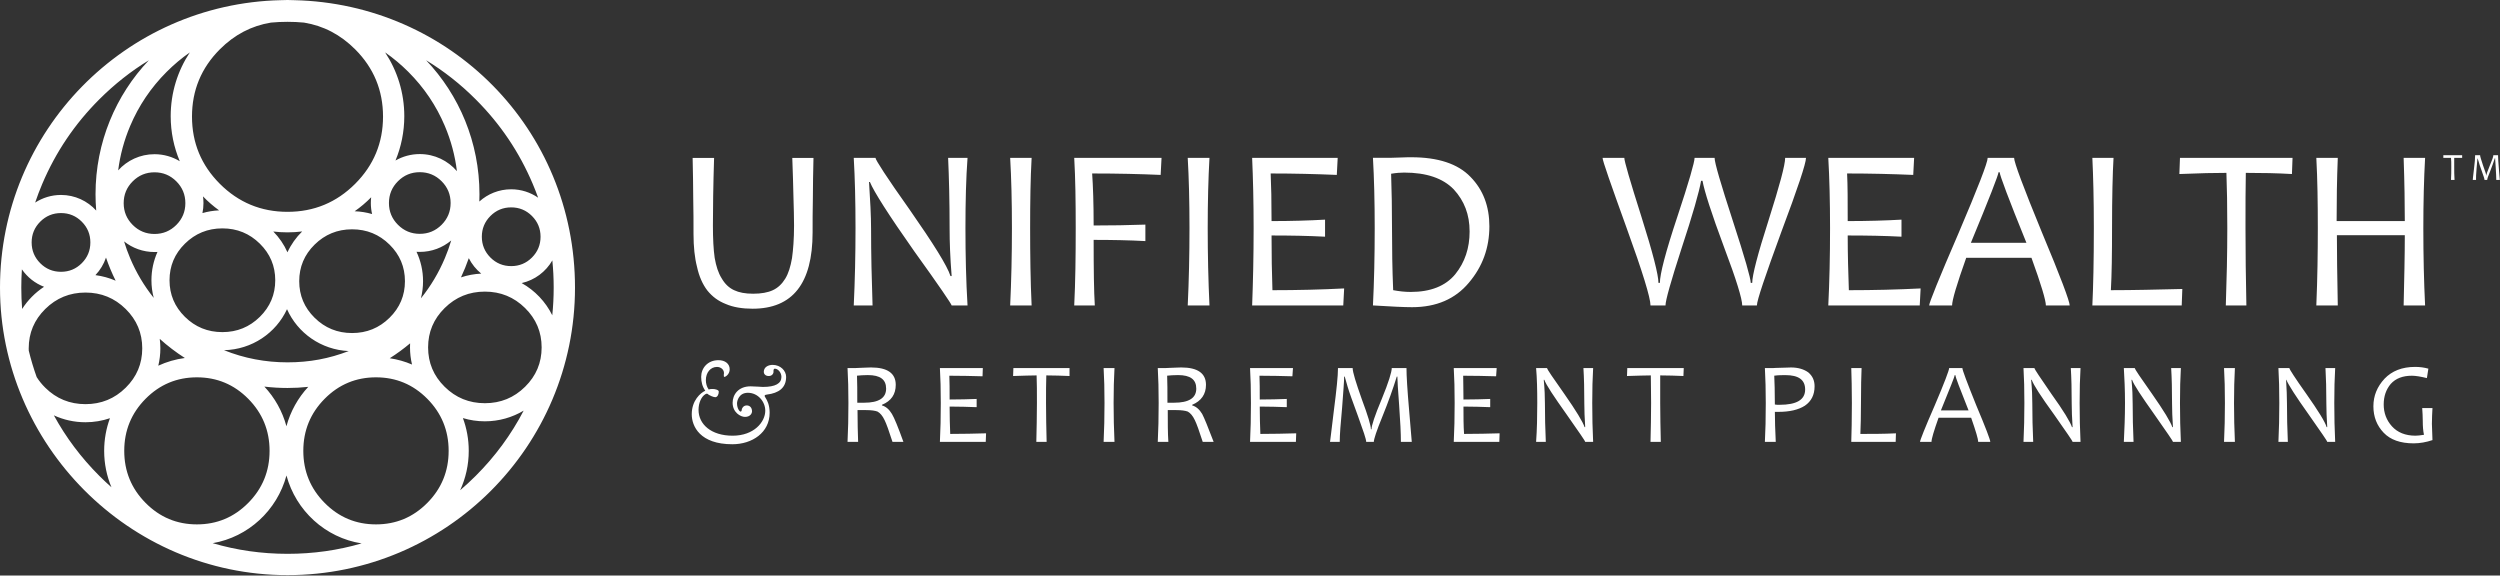 <?xml version="1.0" encoding="UTF-8"?> <svg xmlns="http://www.w3.org/2000/svg" width="2654" height="611" viewBox="0 0 2654 611" fill="none"><rect x="0" y="0" width="2654" height="611" fill="#333333" stroke="none"/><g clip-path="url(#clip0_1_40)"><path fill-rule="evenodd" clip-rule="evenodd" d="M863.59 167.63C863.25 182.92 862.95 196.97 862.95 210.04C862.65 223.49 862.65 235.67 862.65 246.87C862.65 300.9 841.4 327.73 798.95 327.73C788.05 327.73 778.38 326.15 770.55 322.75C762.46 319.6 756.2 314.92 750.92 308.4C745.9 301.84 742.15 293.41 739.98 283.41C737.47 273.75 736.23 261.87 736.23 248.45C736.23 236.27 736.23 223.8 735.93 210.38C735.93 197.27 735.59 182.92 735.29 167.63H758.07C757.13 198.2 756.83 222.22 756.83 239.42C756.83 253.43 757.43 265.01 758.7 273.74C760.23 282.47 762.45 289.66 766.19 295.58C769.6 301.5 773.98 305.59 779.3 308.06C784.58 310.57 791.14 311.81 799.57 311.81C808 311.81 815.15 310.57 820.48 308.06C825.8 305.59 830.15 301.5 833.59 295.88C837.04 290.26 839.21 283.11 840.79 274.04C842.02 265.31 842.96 253.77 842.96 239.42C842.96 230.65 842.66 220.69 842.32 208.81C842.02 196.97 841.72 183.22 841.09 167.64H863.57M1027.13 324.28H1010.27C1010.27 323.04 997.16 303.67 970.63 266.84C943.17 227.84 927.54 203.18 923.5 193.18H922.56C923.79 212.21 924.73 229.07 924.73 242.83C924.73 269.65 925.37 296.82 926.31 324.28H906.34C907.57 298.39 908.21 270.93 908.21 242.19C908.21 213.45 907.57 188.84 906.34 167.59H929.42C929.42 169.76 941.3 188.2 965.65 222.52C990.9 258.75 1005.59 282.13 1009.04 293.07H1010.27C1008.69 273.4 1008.1 256.88 1008.1 243.13C1008.1 213.5 1007.46 188.2 1006.52 167.6H1027.13C1025.55 188.85 1024.92 213.8 1024.92 242.2C1024.92 270.6 1025.56 298.4 1027.13 324.29M1095.17 324.28H1072.39C1073.62 298.39 1074.26 270.93 1074.26 242.19C1074.26 213.45 1073.62 188.84 1072.39 167.59H1095.17C1093.94 189.43 1093.59 214.43 1093.59 242.19C1093.59 269.95 1093.93 298.39 1095.17 324.28ZM1233.09 167.59L1232.15 185.69C1210.95 184.75 1186.59 184.16 1159.43 184.16C1160.37 197.57 1161.01 215.97 1161.01 239.38C1179.74 239.38 1198.14 239.08 1215.94 238.44V255.94C1198.78 255 1180.34 254.66 1161.01 254.66C1161.01 286.21 1161.31 309.29 1162.24 324.28H1140.4C1141.63 299.63 1141.98 272.16 1141.98 242.19C1141.98 213.79 1141.64 189.14 1140.4 167.59H1233.09ZM1283.97 324.28H1260.89C1262.12 298.39 1262.76 270.93 1262.76 242.19C1262.76 213.45 1262.12 188.84 1260.89 167.59H1283.97C1282.74 189.43 1282.1 214.43 1282.1 242.19C1282.1 269.95 1282.74 298.39 1283.97 324.28ZM1426.95 306.18L1426.01 324.28H1329.27C1330.21 299.63 1330.85 272.16 1330.85 242.19C1330.85 213.79 1330.21 189.14 1329.27 167.59H1420.09L1419.15 185.69C1397.01 184.75 1373.59 184.16 1348.94 184.16C1349.54 196.64 1349.88 213.5 1349.88 234.7C1371.08 234.7 1390.12 234.1 1406.68 233.17V251.27C1388.88 250.33 1369.85 249.99 1349.88 249.99C1349.88 270.6 1350.18 289.97 1350.82 308.07C1377.35 308.07 1402.94 307.43 1426.95 306.2M1581.12 240.27C1581.12 263.05 1573.92 283.02 1559.28 300.22C1544.89 317.38 1524.92 326.11 1499.03 326.11C1490.9 326.11 1476.85 325.47 1457.52 324.24C1458.75 299.59 1459.39 272.12 1459.39 242.15C1459.39 213.75 1458.75 189.1 1457.52 167.55H1470.63C1473.74 167.55 1478.72 167.55 1485.28 167.25C1491.84 166.95 1496.22 166.95 1498.39 166.95C1526.49 166.95 1547.7 173.81 1561.15 187.86C1574.56 201.57 1581.12 219.07 1581.12 240.27ZM1560.13 245.63C1560.13 227.83 1554.51 213.19 1543.27 201.01C1531.73 189.13 1514.27 183.21 1490.56 183.21C1487.11 183.21 1482.43 183.51 1476.81 184.44C1477.45 203.17 1477.75 222.21 1477.75 242.18C1477.75 263.72 1478.05 285.57 1478.99 308.05C1485.55 309.29 1491.51 309.92 1497.72 309.92C1518.63 309.92 1534.55 303.66 1544.85 291.19C1555.15 278.42 1560.14 263.43 1560.14 245.63M1917.24 167.59C1917.24 173.51 1908.51 199.74 1891.05 246.23C1873.89 293.07 1865.12 318.95 1865.12 324.28H1849.54C1849.54 317.42 1843.28 296.82 1830.51 263.09C1816.76 226.26 1809.26 202.54 1807.39 191.94H1805.86C1803.99 203.18 1797.09 227.54 1784.91 264.37C1773.71 298.99 1768.09 318.96 1768.09 324.28H1752.17C1752.17 316.15 1743.74 288.68 1726.88 242.19C1710.02 195.4 1701.29 170.7 1701.29 167.59H1724.37C1724.37 171.04 1730.33 191.65 1742.51 230.01C1754.64 268.42 1760.61 291.83 1760.61 300.26H1762.14C1762.14 291.19 1768.1 267.77 1780.58 230.35C1793.06 192.88 1798.97 171.98 1798.97 167.59H1820.22C1820.22 172.91 1826.78 195.05 1839.55 234.4C1852.37 273.7 1858.58 295.59 1858.58 300.27H1860.16C1860.16 292.44 1865.78 270.3 1877.62 233.46C1889.2 196.93 1895.12 175.08 1895.12 167.59H1917.26M2038.93 306.18L2037.99 324.28H1940.91C1942.15 299.63 1942.78 272.16 1942.78 242.19C1942.78 213.79 1942.14 189.14 1940.91 167.59H2032.03L2031.09 185.69C2008.95 184.75 1985.53 184.16 1960.88 184.16C1961.52 196.64 1961.52 213.5 1961.52 234.7C1983.06 234.7 2002.1 234.1 2018.62 233.17V251.27C2000.82 250.33 1981.79 249.99 1961.52 249.99C1961.52 270.6 1962.12 289.97 1962.75 308.07C1989.28 308.07 2014.57 307.43 2038.92 306.2M2197.19 324.28H2171.9C2171.9 318.96 2166.92 302.14 2156.61 273.7H2087.33C2077.32 301.8 2072.34 318.66 2072.34 324.28H2047.99C2047.99 321.47 2058.29 295.88 2079.2 247.51C2099.81 199.14 2110.11 172.57 2110.11 167.59H2138.17C2138.17 172.27 2147.88 198.5 2167.51 246.23C2187.52 294 2197.19 319.89 2197.19 324.28ZM2151.25 257.77C2132.22 210.93 2122.85 185.68 2122.85 182.87H2121.62C2121.62 185.34 2111.95 210.33 2092.28 257.77H2151.25ZM2316.75 306.78L2316.11 324.28H2221.24C2222.18 304.61 2222.82 277.15 2222.82 242.19C2222.82 211.92 2222.18 187.26 2221.24 167.59H2243.72C2242.78 183.81 2242.14 208.81 2242.14 242.19C2242.14 269.65 2241.84 291.5 2240.91 308.06C2264.92 308.06 2290.22 307.42 2316.74 306.78M2433.76 167.59L2433.12 184.75C2417.24 183.81 2400.97 183.52 2384.16 183.52C2383.82 198.81 2383.82 218.48 2383.82 242.19C2383.82 268.12 2384.16 295.58 2384.76 324.28H2362.92C2363.86 297.11 2364.5 269.65 2364.5 242.19C2364.5 218.77 2364.16 199.14 2363.56 183.52C2351.68 183.52 2335.16 183.82 2313.62 184.75L2314.26 167.59H2433.78M2574.48 324.28H2551.7C2552.34 296.52 2552.94 271.82 2552.94 249.68H2480.85C2480.85 267.48 2481.15 292.43 2481.79 324.28H2459.01C2460.25 294.94 2460.59 267.48 2460.59 242.19C2460.59 215.37 2460.25 190.37 2459.01 167.59H2481.79C2480.85 190.71 2480.56 212.85 2480.56 234.69H2552.94C2552.94 217.23 2552.64 194.75 2551.7 167.59H2574.48C2573.24 190.07 2572.61 214.72 2572.61 242.19C2572.61 271.82 2573.25 299.33 2574.48 324.28ZM2613.82 164.78V167.59H2605.39V177.26C2605.39 181.65 2605.39 186.03 2605.73 191.01H2601.98C2602.28 186.33 2602.28 181.64 2602.28 177.26C2602.28 173.21 2602.28 170.11 2601.98 167.59H2593.85V164.78H2613.82ZM2653.8 191.01H2650.05C2650.05 187.9 2649.75 183.52 2649.45 177.9C2649.11 172.28 2648.81 168.87 2648.81 167.94H2648.51C2647.23 172.28 2645.36 176.97 2643.49 181.95C2641.32 186.97 2640.38 190.08 2640.38 191.02H2637.57C2637.57 190.08 2636.63 186.97 2634.76 181.95C2632.89 176.67 2631.65 173.22 2631.35 171.69C2630.71 169.82 2630.41 168.54 2630.07 167.94C2629.77 169.81 2629.77 173.22 2629.13 178.84C2628.53 184.46 2628.53 188.51 2628.53 191.02H2625.08C2625.08 190.72 2625.38 187.27 2626.31 179.78C2627.25 172.63 2627.59 167.6 2627.59 164.79H2632.87C2632.87 166.37 2634.15 169.81 2636.02 175.73C2638.19 181.65 2639.43 185.4 2639.43 186.63C2639.43 185.4 2640.71 181.65 2643.18 175.73C2645.69 169.81 2646.93 166.36 2646.93 164.79H2651.91C2651.91 167.6 2652.25 172.62 2652.85 179.78C2653.49 186.98 2653.79 190.72 2653.79 191.02M734.36 439.75C734.36 425.1 743.73 416.97 748.71 414.8C745.6 410.41 744.37 405.43 744.37 400.11C744.37 390.74 751.23 382.36 762.76 382.36C769.62 382.36 774.64 386.06 774.64 392.03C774.64 397.31 770.25 400.12 769.02 400.12C768.38 400.12 768.38 399.18 768.38 397.95C769.61 392.63 765.27 389.52 761.18 389.52C754.33 389.52 749.34 395.44 749.34 403.57C749.34 407.02 750.28 410.77 752.45 413.58C753.39 412.94 754.96 412.94 756.84 412.94C759.01 412.94 763.06 413.88 763.06 415.75C763.06 418.86 761.53 421.67 759.31 421.67C757.44 421.67 753.39 419.8 752.46 419.16C750.88 417.63 750.29 417.63 748.71 418.56C744.67 421.03 741.56 427.59 741.56 435.08C741.56 450.41 754.97 462.54 777.75 462.54C800.53 462.54 812.41 447.89 812.41 436.01C812.41 426.34 804.58 416.98 793.97 416.98C784.3 416.98 782.43 425.71 782.43 428.22C782.43 433.84 785.24 436.95 786.18 436.95C786.78 436.95 787.41 436.35 787.41 435.08C787.41 433.81 788.99 430.4 792.73 430.4C796.14 430.4 798.35 432.91 798.35 436.66C798.35 438.83 796.48 442.58 790.86 442.58C786.18 442.58 777.75 437.9 777.75 427.59C777.75 419.16 783.67 410.13 796.78 410.13C801.46 410.13 807.72 410.77 809.89 410.77C823.3 410.77 829.56 407.02 829.56 400.13C829.56 395.45 825.81 391.4 822.66 391.4C821.13 391.4 821.13 392.98 821.13 394.21C821.43 395.79 820.19 399.19 816.11 399.19C812.03 399.19 810.83 396.38 810.83 394.85C810.83 389.53 815.81 387.36 820.2 387.36C828.63 387.36 834.55 393.58 834.55 400.13C834.55 411.71 826.76 417.33 814.24 418.86C811.47 419.16 811.13 420.09 812.71 422.31C814.24 424.78 817.05 429.46 817.05 438.23C817.05 459.14 798.66 471.61 777.45 471.61C743.09 471.61 734.36 452.58 734.36 439.76M959.05 469.09H947.47C943.77 457.55 940.96 449.76 939.08 446.01C936.87 441.33 934.4 438.52 931.59 436.94C929.08 436 925.33 435.36 919.41 435.36H910.34C910.34 448.47 910.68 459.72 910.98 469.08H899.74C900.38 456.6 900.68 442.85 900.68 427.86C900.68 413.85 900.38 401.33 899.74 390.73H908.17C910.04 390.73 912.56 390.43 915.02 390.43C917.83 390.43 920.94 390.09 924.69 390.09C942.19 390.09 950.92 396.35 950.92 408.53C950.92 418.49 946.24 425.69 936.27 429.73V430.37C940.61 431.61 944.06 434.76 946.87 439.44C949.34 443.49 953.43 453.45 959.05 469.07M940.7 412.54C940.7 402.88 934.44 398.19 921.33 398.19C916.99 398.19 912.9 398.49 909.79 398.83C910.09 405.98 910.09 415.35 910.09 427.53H917.29C932.87 427.53 940.71 422.55 940.71 412.54M1046.81 460.02L1046.47 469.09H997.8C998.44 456.61 998.74 442.86 998.74 427.87C998.74 413.86 998.44 401.34 997.8 390.74H1043.36L1043.06 399.47C1031.82 399.17 1020.28 398.87 1007.81 398.87C1008.11 405.09 1008.11 413.52 1008.11 424.12C1018.71 424.12 1028.38 423.82 1036.81 423.52V432.25C1027.78 431.95 1018.42 431.61 1008.11 431.61C1008.11 442.25 1008.41 451.92 1008.75 460.65C1022.16 460.65 1034.64 460.35 1046.82 460.01M1135.41 390.74V399.17C1127.32 398.87 1119.19 398.53 1110.76 398.53C1110.46 406.36 1110.46 416.03 1110.46 427.87C1110.46 440.98 1110.76 454.74 1111.1 469.09H1100.16C1100.46 455.34 1100.8 441.63 1100.8 427.87C1100.8 416.03 1100.8 406.37 1100.46 398.53C1094.54 398.53 1086.11 398.87 1075.51 399.17L1075.81 390.74H1135.42M1183.14 469.09H1171.6C1172.24 455.98 1172.54 442.27 1172.54 427.87C1172.54 413.47 1172.24 401.34 1171.6 390.74H1183.14C1182.54 401.68 1182.2 413.86 1182.2 427.87C1182.2 441.88 1182.54 455.97 1183.14 469.09ZM1288.4 469.09H1276.82C1273.12 457.55 1270.31 449.76 1268.43 446.01C1266.22 441.33 1263.75 438.52 1260.94 436.94C1258.43 436 1254.38 435.36 1248.76 435.36H1239.69C1239.69 448.47 1239.69 459.72 1240.33 469.08H1229.09C1229.73 456.6 1230.03 442.85 1230.03 427.86C1230.03 413.85 1229.73 401.33 1229.09 390.73H1237.52C1239.39 390.73 1241.56 390.43 1244.37 390.43C1247.18 390.43 1250.29 390.09 1254.04 390.09C1271.54 390.09 1280.27 396.35 1280.27 408.53C1280.27 418.49 1275.29 425.69 1265.62 429.73V430.37C1269.96 431.61 1273.41 434.76 1276.22 439.44C1278.39 443.49 1282.44 453.45 1288.4 469.07M1269.96 412.54C1269.96 402.88 1263.7 398.19 1250.59 398.19C1245.91 398.19 1242.16 398.49 1239.05 398.83C1239.35 405.98 1239.35 415.35 1239.35 427.53H1246.25C1262.13 427.53 1269.97 422.55 1269.97 412.54M1376.06 460.02L1375.72 469.09H1327.05C1327.69 456.61 1327.99 442.86 1327.99 427.87C1327.99 413.86 1327.69 401.34 1327.05 390.74H1372.61L1372.01 399.47C1361.07 399.17 1349.53 398.87 1337.05 398.87C1337.35 405.09 1337.35 413.52 1337.35 424.12C1347.95 424.12 1357.62 423.82 1366.05 423.52V432.25C1357.02 431.95 1347.66 431.61 1337.35 431.61C1337.35 442.25 1337.65 451.92 1337.99 460.65C1351.4 460.65 1363.88 460.35 1376.05 460.01M1498.73 469.09H1487.19C1487.19 460.02 1486.55 447.25 1485.32 430.09C1484.04 413.23 1483.45 403.22 1483.45 399.82H1482.81C1478.76 412.93 1473.74 426.94 1467.52 442.27C1461.26 457.56 1458.45 466.28 1458.45 469.09H1450.36C1450.36 466.28 1447.21 457.21 1441.59 441.63C1435.97 426.34 1432.22 416.04 1430.69 410.72C1429.11 405.44 1428.18 401.99 1427.58 399.82H1426.94C1426.94 405.1 1426 416.34 1424.77 432.9C1423.19 449.76 1422.26 461.6 1422.26 469.09H1411.96C1411.96 468.45 1413.54 457.55 1416.01 436.01C1418.82 414.17 1420.4 399.18 1420.4 390.75H1435.98C1435.98 395.14 1439.43 406.04 1445.69 423.83C1452.25 441.33 1455.35 451.93 1455.35 455.68H1455.99C1455.99 451.93 1459.4 441.33 1466.89 423.53C1474.09 406.03 1477.49 394.79 1477.49 390.74H1493.12C1493.12 399.17 1494.06 414.16 1495.93 435.7C1497.8 457.2 1498.74 468.14 1498.74 469.08M1591.98 460.02L1591.68 469.09H1543.31C1543.95 456.61 1544.25 442.86 1544.25 427.87C1544.25 413.86 1543.95 401.34 1543.31 390.74H1588.87L1588.27 399.47C1577.33 399.17 1565.45 398.87 1553.31 398.87C1553.31 405.09 1553.61 413.52 1553.61 424.12C1564.21 424.12 1573.58 423.82 1582.01 423.52V432.25C1573.28 431.95 1563.57 431.61 1553.61 431.61C1553.61 442.25 1553.61 451.92 1554.25 460.65C1567.32 460.65 1580.14 460.35 1591.97 460.01M1691.27 469.09H1682.84C1682.84 468.15 1676.28 458.79 1663.17 440.05C1649.46 420.72 1641.33 408.54 1639.45 403.22H1638.85C1639.79 412.93 1640.09 421.32 1640.09 428.21C1640.09 441.62 1640.39 455.33 1641.03 469.09H1630.73C1631.67 455.98 1631.96 442.27 1631.96 427.87C1631.96 413.47 1631.66 401.34 1630.73 390.74H1642.27C1642.27 391.68 1648.53 401.04 1660.71 418.2C1673.19 436 1680.34 447.88 1682.21 453.46H1682.85C1682.21 443.5 1681.91 435.36 1681.91 428.51C1681.91 413.52 1681.61 401.05 1680.97 390.74H1691.27C1690.63 401.34 1690.33 413.52 1690.33 427.87C1690.33 442.22 1690.63 455.97 1691.27 469.09ZM1787.46 390.74L1787.12 399.17C1779.33 398.87 1770.9 398.53 1762.47 398.53V427.87C1762.47 440.98 1762.81 454.74 1763.11 469.09H1752.17C1752.51 455.34 1752.81 441.63 1752.81 427.87C1752.81 416.03 1752.51 406.37 1752.51 398.53C1746.55 398.53 1738.16 398.87 1727.22 399.17L1727.52 390.74H1787.47M1926.35 410.12C1926.35 419.15 1922.9 426 1916.05 430.68C1909.19 435.07 1899.83 437.24 1887.95 437.24H1884.2C1884.2 446.01 1884.54 456.61 1885.14 469.09H1873.6C1874.24 457.55 1874.54 443.8 1874.54 427.87C1874.54 414.16 1874.24 401.68 1873.6 390.74H1882.33C1883.27 390.74 1885.78 390.44 1890.12 390.44C1894.46 390.44 1898.25 390.1 1901.36 390.1C1908.85 390.1 1915.11 391.97 1919.8 395.42C1924.14 399.17 1926.36 403.85 1926.36 410.11M1916.34 413.52C1916.34 403.22 1909.44 398.23 1895.43 398.23C1891.98 398.23 1887.94 398.23 1883.55 398.83C1883.85 405.39 1884.19 415.69 1884.19 429.44C1885.43 429.74 1887.3 429.74 1889.17 429.74C1907.27 429.74 1916.34 424.42 1916.34 413.52ZM2012.74 460.02L2012.44 469.09H1965.31C1965.61 459.08 1965.95 445.37 1965.95 427.87C1965.95 412.58 1965.61 400.41 1965.31 390.74H1976.25C1975.91 398.87 1975.61 411.05 1975.61 427.87C1975.61 441.62 1975.31 452.52 1974.97 460.66C1986.85 460.66 1999.62 460.66 2012.74 460.02ZM2112.89 469.09H2100.07C2100.07 466.28 2097.6 457.85 2092.58 443.5H2057.96C2052.98 457.55 2050.47 465.98 2050.47 469.09H2038.29C2038.29 467.51 2043.27 454.74 2053.92 430.39C2064.18 406.38 2069.21 392.92 2069.21 390.75H2083.26C2083.26 392.92 2088.24 406.04 2097.91 430.09C2107.92 453.81 2112.9 466.92 2112.9 469.09M2089.81 435.66C2080.44 412.24 2075.76 399.77 2075.76 398.19H2075.16C2075.16 399.47 2070.14 411.94 2060.47 435.66H2089.81ZM2208.69 469.09H2200.26C2200.26 468.15 2193.7 458.79 2180.59 440.05C2166.54 420.72 2158.75 408.54 2156.87 403.22H2156.27C2157.21 412.93 2157.5 421.32 2157.5 428.21C2157.5 441.62 2157.8 455.33 2158.44 469.09H2148.14C2148.78 455.98 2149.08 442.27 2149.08 427.87C2149.08 413.47 2148.78 401.34 2148.14 390.74H2159.68C2159.68 391.68 2165.94 401.04 2177.78 418.2C2190.6 436 2197.75 447.88 2199.62 453.46H2200.26C2199.62 443.5 2199.32 435.36 2199.32 428.51C2199.32 413.52 2199.02 401.05 2198.38 390.74H2208.68C2208.04 401.34 2207.74 413.52 2207.74 427.87C2207.74 442.22 2208.04 455.97 2208.68 469.09M2315.22 469.09H2306.79C2306.79 468.15 2300.23 458.79 2287.12 440.05C2273.41 420.72 2265.28 408.54 2263.4 403.22H2262.8C2263.74 412.93 2264.03 421.32 2264.03 428.21C2264.03 441.62 2264.33 455.33 2264.97 469.09H2254.67C2255.31 455.98 2255.9 442.27 2255.9 427.87C2255.9 413.47 2255.3 401.34 2254.67 390.74H2266.21C2266.21 391.68 2272.47 401.04 2284.65 418.2C2297.13 436 2304.28 447.88 2306.15 453.46H2306.79C2306.15 443.5 2305.85 435.36 2305.85 428.51C2305.85 413.52 2305.55 401.05 2304.91 390.74H2315.21C2314.57 401.34 2314.27 413.52 2314.27 427.87C2314.27 442.22 2314.57 455.97 2315.21 469.09M2372.57 469.09H2361.03C2361.67 455.98 2361.97 442.27 2361.97 427.87C2361.97 413.47 2361.67 401.34 2361.03 390.74H2372.57C2371.97 401.68 2371.63 413.86 2371.63 427.87C2371.63 441.88 2371.97 455.97 2372.57 469.09ZM2479.02 469.09H2470.59C2470.59 468.15 2464.03 458.79 2450.92 440.05C2437.17 420.72 2429.38 408.54 2427.2 403.22H2426.9C2427.5 412.93 2427.84 421.32 2427.84 428.21C2427.84 441.62 2428.14 455.33 2428.78 469.09H2418.77C2419.41 455.98 2419.71 442.27 2419.71 427.87C2419.71 413.47 2419.41 401.34 2418.77 390.74H2430.31C2430.31 391.68 2436.23 401.04 2448.41 418.2C2460.93 436 2468.38 447.88 2469.96 453.46H2470.6C2469.96 443.5 2469.66 435.36 2469.66 428.51C2469.66 413.52 2469.32 401.05 2468.72 390.74H2479.02C2478.38 401.34 2478.08 413.52 2478.08 427.87C2478.08 442.22 2478.38 455.97 2479.02 469.09ZM2582.31 467.21C2575.75 469.42 2568.9 470.66 2562.34 470.66C2548.29 470.66 2537.69 466.91 2530.53 459.42C2523.33 451.93 2519.59 442.56 2519.59 431.32C2519.59 420.08 2523.64 410.41 2531.47 401.98C2539.26 393.89 2549.86 389.5 2563.91 389.5C2568.89 389.5 2573.58 390.14 2577.96 391.37L2576.39 401.38C2569.83 399.8 2564.55 398.87 2560.47 398.87C2550.8 398.87 2543.31 401.68 2537.99 407.6C2533.01 413.56 2530.54 420.71 2530.54 429.44C2530.54 438.17 2533.35 446 2539.27 452.56C2545.19 459.12 2553.62 462.52 2564.22 462.52C2566.43 462.52 2569.2 462.22 2573.29 461.58C2572.35 457.24 2572.01 452.55 2572.01 446.93C2572.01 442.25 2571.71 437.86 2571.41 433.18H2582.31C2582.01 438.5 2581.71 444.12 2581.71 450.04C2581.71 452.55 2582.01 458.47 2582.31 467.2M2593.85 167.59V164.78H2613.82V167.59H2605.39V177.26C2605.39 181.65 2605.39 186.03 2605.73 191.01H2601.98C2602.28 186.33 2602.28 181.64 2602.28 177.26C2602.28 173.21 2602.28 170.11 2601.98 167.59H2593.85ZM2639.45 186.62C2639.45 185.39 2640.73 181.64 2643.2 175.72C2645.71 169.8 2646.95 166.35 2646.95 164.78H2651.93C2651.93 167.59 2652.27 172.61 2652.87 179.77C2653.51 186.97 2653.81 190.71 2653.81 191.01H2650.06C2650.06 187.9 2649.76 183.52 2649.46 177.9C2649.12 172.28 2648.82 168.87 2648.82 167.94H2648.52C2647.24 172.28 2645.37 176.97 2643.5 181.95C2641.33 186.97 2640.39 190.08 2640.39 191.02H2637.58C2637.58 190.08 2636.64 186.97 2634.77 181.95C2632.9 176.67 2631.66 173.22 2631.36 171.69C2630.72 169.82 2630.42 168.54 2630.08 167.94C2629.78 169.81 2629.78 173.22 2629.14 178.84C2628.54 184.46 2628.54 188.51 2628.54 191.02H2625.09C2625.09 190.72 2625.39 187.27 2626.32 179.78C2627.26 172.63 2627.6 167.6 2627.6 164.79H2632.88C2632.88 166.37 2634.16 169.81 2636.03 175.73C2638.2 181.65 2639.44 185.4 2639.44 186.63M2613.82 164.78H2593.85V167.59H2601.98C2602.28 170.1 2602.28 173.21 2602.28 177.26C2602.28 181.65 2602.28 186.33 2601.98 191.01H2605.73C2605.39 186.03 2605.39 181.64 2605.39 177.26V167.59H2613.82V164.78ZM2651.93 164.78H2646.95C2646.95 166.36 2645.71 169.8 2643.2 175.72C2640.73 181.64 2639.45 185.39 2639.45 186.62C2639.45 185.39 2638.22 181.64 2636.04 175.72C2634.17 169.8 2632.89 166.35 2632.89 164.78H2627.61C2627.61 167.59 2627.27 172.61 2626.33 179.77C2625.39 187.26 2625.1 190.71 2625.1 191.01H2628.55C2628.55 188.5 2628.55 184.45 2629.15 178.83C2629.79 173.21 2629.79 169.8 2630.09 167.93C2630.43 168.53 2630.73 169.8 2631.37 171.68C2631.67 173.21 2632.9 176.66 2634.78 181.94C2636.65 186.96 2637.59 190.07 2637.59 191.01H2640.4C2640.4 190.07 2641.34 186.96 2643.51 181.94C2645.38 176.96 2647.26 172.27 2648.53 167.93H2648.83C2648.83 168.87 2649.13 172.27 2649.47 177.89C2649.77 183.51 2650.07 187.9 2650.07 191H2653.82C2653.82 190.7 2653.52 186.95 2652.88 179.76C2652.28 172.61 2651.94 167.58 2651.94 164.77M30.53 372.25C32.84 381.72 35.64 391.08 38.94 400.31C41.43 404.29 44.48 408.06 48.05 411.59C59.83 423.23 74.05 429.04 90.76 429.04C107.47 429.04 121.67 423.23 133.44 411.59C145.15 400.04 151.01 386.11 151.01 369.81C151.01 353.51 145.15 339.58 133.44 328.03C121.66 316.39 107.44 310.58 90.76 310.58C74.08 310.58 59.83 316.39 48.05 328.03C36.34 339.58 30.48 353.51 30.48 369.81C30.48 370.62 30.5 371.44 30.53 372.25ZM508.87 213.95C517.8 205.88 529.65 200.95 542.65 200.95C553.3 200.95 563.16 204.25 571.29 209.88C569.53 205 567.63 200.14 565.59 195.32C551.3 161.52 531.11 131.56 505.02 105.5C488.95 89.4 471.38 75.57 452.37 63.97C487.46 100.91 509 151.04 509 206.22C509 208.82 508.95 211.4 508.86 213.95M322.72 23.98C316.95 23.44 311.12 23.17 305.22 23.17C299.32 23.17 293.46 23.44 287.65 23.98C267.01 27.35 248.9 36.8 233.35 52.4C213.66 72.14 203.82 95.92 203.82 123.75C203.82 151.58 213.65 175.37 233.35 195.1C253.18 214.95 277.12 224.88 305.22 224.88C333.32 224.88 357.24 214.95 377.07 195.1C396.76 175.36 406.62 151.58 406.62 123.75C406.62 95.92 396.76 72.13 377.07 52.4C361.49 36.8 343.38 27.33 322.72 23.98ZM419.87 170.39C427.47 166.05 436.26 163.56 445.62 163.56C461.4 163.56 475.53 170.59 485.07 181.71C483.06 165.21 478.78 149.22 472.25 133.76C463.12 112.15 450.21 93 433.52 76.31C425.81 68.6 417.58 61.71 408.83 55.6C421.69 75.04 429.2 98.31 429.2 123.34C429.2 140 425.88 155.9 419.86 170.39M489.37 294.46C496.18 292.2 503.39 290.82 510.87 290.46C505.4 286.01 500.88 280.42 497.67 274.07C495.25 281.03 492.47 287.84 489.37 294.46ZM413.78 380.3C422.03 381.54 429.97 383.8 437.41 386.99C436.01 381.16 435.26 375.08 435.26 368.81C435.26 367.36 435.31 365.92 435.37 364.49C428.54 370.21 421.33 375.5 413.78 380.29M280.66 410.41C291.62 422.12 299.76 436.5 304.08 452.51C308.35 436.64 316.42 422.35 327.23 410.68C320 411.47 312.63 411.88 305.19 411.88C296.89 411.88 288.71 411.38 280.66 410.41ZM169.58 359.75C170.01 363.05 170.24 366.4 170.24 369.81C170.24 376.14 169.47 382.31 168.05 388.21C176.82 384.16 186.29 381.36 196.24 380.05C186.81 374.01 177.88 367.21 169.59 359.75M112.52 273.45C110.17 280.48 106.3 286.81 101.31 292.08C108.84 293.07 116.05 295.09 122.77 298C118.86 290.09 115.42 281.9 112.53 273.45M37.31 215.08C45.2 209.95 54.63 206.96 64.76 206.96C79.57 206.96 92.91 213.36 102.13 223.53C101.66 217.83 101.41 212.04 101.41 206.21C101.41 151.02 122.96 100.9 158.02 63.98C139.01 75.58 121.49 89.42 105.41 105.49C79.32 131.56 59.13 161.51 44.82 195.31C42.06 201.84 39.55 208.42 37.31 215.07M23.48 328.02C29.47 318.64 37.43 310.59 46.77 304.46C37.18 300.8 29 294.26 23.24 285.94C22.81 292.34 22.61 298.8 22.61 305.32C22.61 312.94 22.9 320.51 23.49 328.02M118.31 517.28C113.34 505.41 110.58 492.34 110.58 478.62C110.58 466.43 112.75 454.77 116.73 443.96C108.59 446.74 99.84 448.26 90.75 448.26C78.75 448.26 67.37 445.64 57.18 440.93C70.04 464.44 86.1 485.85 105.4 505.14C109.61 509.35 113.9 513.39 118.31 517.28ZM383.89 576.89C345.32 570.83 314.19 542.19 304.11 504.77C294.16 541.71 263.66 570.11 225.75 576.64C251.39 584.17 277.86 587.94 305.22 587.94C332.58 587.94 358.51 584.25 383.9 576.88M555.93 435.92C543.9 443.11 529.79 447.27 514.72 447.27C506.63 447.27 498.8 446.07 491.43 443.83C495.43 454.66 497.62 466.39 497.62 478.62C497.62 493.56 494.36 507.72 488.51 520.42C494.18 515.58 499.7 510.47 505.04 505.14C525.7 484.5 542.66 461.41 555.93 435.91M586.37 276.45C579.45 288.48 567.72 297.36 553.81 300.51C567.85 308.38 579.24 320.34 586.3 334.74C587.29 325.06 587.79 315.25 587.79 305.35C587.79 295.45 587.31 285.97 586.37 276.46M209.04 400.57C187.77 400.57 169.61 408.17 154.55 423.36C139.45 438.62 131.9 457.02 131.9 478.62C131.9 500.22 139.45 518.64 154.55 533.88C169.61 549.1 187.76 556.69 209.04 556.69C230.32 556.69 248.47 549.09 263.53 533.88C278.63 518.64 286.18 500.22 286.18 478.62C286.18 457.02 278.63 438.62 263.53 423.36C248.47 408.17 230.32 400.57 209.04 400.57ZM399.14 400.57C377.87 400.57 359.71 408.17 344.65 423.36C329.55 438.62 322 457.02 322 478.62C322 500.22 329.55 518.64 344.65 533.88C359.71 549.1 377.86 556.69 399.14 556.69C420.42 556.69 438.57 549.09 453.63 533.88C468.73 518.64 476.28 500.22 476.28 478.62C476.28 457.02 468.73 438.62 453.63 423.36C438.57 408.17 420.42 400.57 399.14 400.57ZM514.75 309.58C498.04 309.58 483.82 315.39 472.04 327.03C460.33 338.58 454.47 352.51 454.47 368.81C454.47 385.11 460.33 399.04 472.04 410.59C483.82 422.23 498.04 428.04 514.75 428.04C531.46 428.04 545.66 422.23 557.43 410.59C569.14 399.04 575 385.11 575 368.81C575 352.51 569.14 338.58 557.43 327.03C545.65 315.39 531.43 309.58 514.75 309.58ZM64.76 226.19C56.15 226.19 48.8 229.24 42.72 235.32C36.64 241.42 33.59 248.77 33.59 257.36C33.59 265.95 36.64 273.32 42.72 279.43C48.8 285.51 56.15 288.54 64.76 288.54C73.37 288.54 80.72 285.51 86.8 279.43C92.88 273.33 95.93 265.98 95.93 257.36C95.93 248.74 92.88 241.42 86.8 235.32C80.72 229.24 73.37 226.19 64.76 226.19ZM542.68 220.15C534.07 220.15 526.72 223.2 520.64 229.28C514.56 235.38 511.51 242.73 511.51 251.32C511.51 259.91 514.56 267.28 520.64 273.39C526.72 279.47 534.07 282.5 542.68 282.5C551.29 282.5 558.64 279.47 564.72 273.39C570.8 267.29 573.85 259.94 573.85 251.32C573.85 242.7 570.8 235.38 564.72 229.28C558.64 223.2 551.29 220.15 542.68 220.15ZM376.5 224.27C382.81 219.86 388.69 214.89 394.04 209.42C393.79 211.41 393.68 213.47 393.68 215.52C393.68 219.54 394.13 223.46 395.01 227.23C389.11 225.53 382.89 224.49 376.49 224.27M290.13 245.78C296.39 252.13 301.52 259.59 305.16 267.82C308.98 259.52 314.32 252.04 320.78 245.71C315.69 246.34 310.49 246.68 305.2 246.68C299.91 246.68 295.07 246.36 290.12 245.78M215.5 208.49C220.72 213.92 226.44 218.89 232.59 223.32C226.46 223.59 220.56 224.59 214.91 226.21C215.63 222.8 216 219.27 216 215.65C216 213.21 215.84 210.81 215.5 208.48M125.45 180.86C134.95 170.32 148.71 163.7 164.02 163.7C173.85 163.7 183.03 166.44 190.86 171.16C184.64 156.46 181.21 140.3 181.21 123.34C181.21 98.33 188.67 75.07 201.53 55.63C192.8 61.73 184.57 68.63 176.89 76.32C160.21 93.01 147.3 112.15 138.16 133.77C131.74 148.96 127.51 164.65 125.45 180.86ZM163.19 316.22C152.95 303.4 144.61 289.36 138.16 274.1C135.7 268.24 133.53 262.3 131.72 256.28C140.58 263.36 151.82 267.56 164.03 267.56C165.09 267.56 166.13 267.54 167.17 267.47C163.06 276.65 160.77 286.8 160.77 297.49C160.77 303.96 161.61 310.22 163.19 316.21M370.21 372.69C340.84 371.36 315.86 353.43 304.69 328.22C293.07 353.45 267.57 371.11 237.79 371.76C259.27 380.37 281.74 384.67 305.18 384.67C328.62 384.67 349.45 380.69 370.2 372.69M479.02 255.29C477.12 261.64 474.88 267.91 472.26 274.1C465.73 289.56 457.25 303.79 446.83 316.74C448.32 310.91 449.11 304.78 449.11 298.49C449.11 287.37 446.62 276.79 442.17 267.31C443.32 267.38 444.48 267.42 445.63 267.42C458.34 267.42 469.98 262.85 479.02 255.28M236.08 242.45C220.53 242.45 207.28 247.88 196.31 258.68C185.41 269.42 179.96 282.37 179.96 297.52C179.96 312.67 185.41 325.62 196.31 336.36C207.27 347.17 220.52 352.57 236.08 352.57C251.64 352.57 264.88 347.17 275.85 336.36C286.75 325.62 292.2 312.67 292.2 297.52C292.2 282.37 286.75 269.42 275.85 258.68C264.89 247.87 251.64 242.45 236.08 242.45ZM373.77 243.44C358.22 243.44 344.97 248.87 334 259.67C323.1 270.41 317.65 283.36 317.65 298.51C317.65 313.66 323.1 326.61 334 337.35C344.96 348.16 358.21 353.56 373.77 353.56C389.33 353.56 402.57 348.16 413.54 337.35C424.44 326.61 429.89 313.66 429.89 298.51C429.89 283.36 424.44 270.41 413.54 259.67C402.58 248.86 389.33 243.44 373.77 243.44ZM164.04 182.92C155 182.92 147.29 186.11 140.89 192.51C134.49 198.91 131.3 206.62 131.3 215.66C131.3 224.7 134.49 232.39 140.89 238.79C147.29 245.19 155 248.38 164.04 248.38C173.08 248.38 180.79 245.19 187.19 238.79C193.59 232.39 196.78 224.68 196.78 215.66C196.78 206.64 193.59 198.91 187.19 192.51C180.79 186.11 173.08 182.92 164.04 182.92ZM445.64 182.79C436.6 182.79 428.89 185.98 422.49 192.38C416.09 198.78 412.9 206.49 412.9 215.53C412.9 224.57 416.09 232.26 422.49 238.66C428.89 245.06 436.6 248.25 445.64 248.25C454.68 248.25 462.39 245.06 468.79 238.66C475.19 232.26 478.38 224.55 478.38 215.53C478.38 206.51 475.19 198.78 468.79 192.38C462.39 185.98 454.68 182.79 445.64 182.79ZM312.15 0.18C309.84 0.07 307.54 0 305.21 0C302.88 0 300.55 0.07 298.25 0.18C132.89 3.89 0 139.09 0 305.33C0 471.57 136.64 610.55 305.21 610.55C473.78 610.55 610.42 473.88 610.42 305.33C610.42 136.78 477.5 3.87 312.15 0.18Z" fill="white"></path></g><defs><clipPath id="clip0_1_40"><rect width="2653.8" height="610.55" fill="white"></rect></clipPath></defs></svg> 